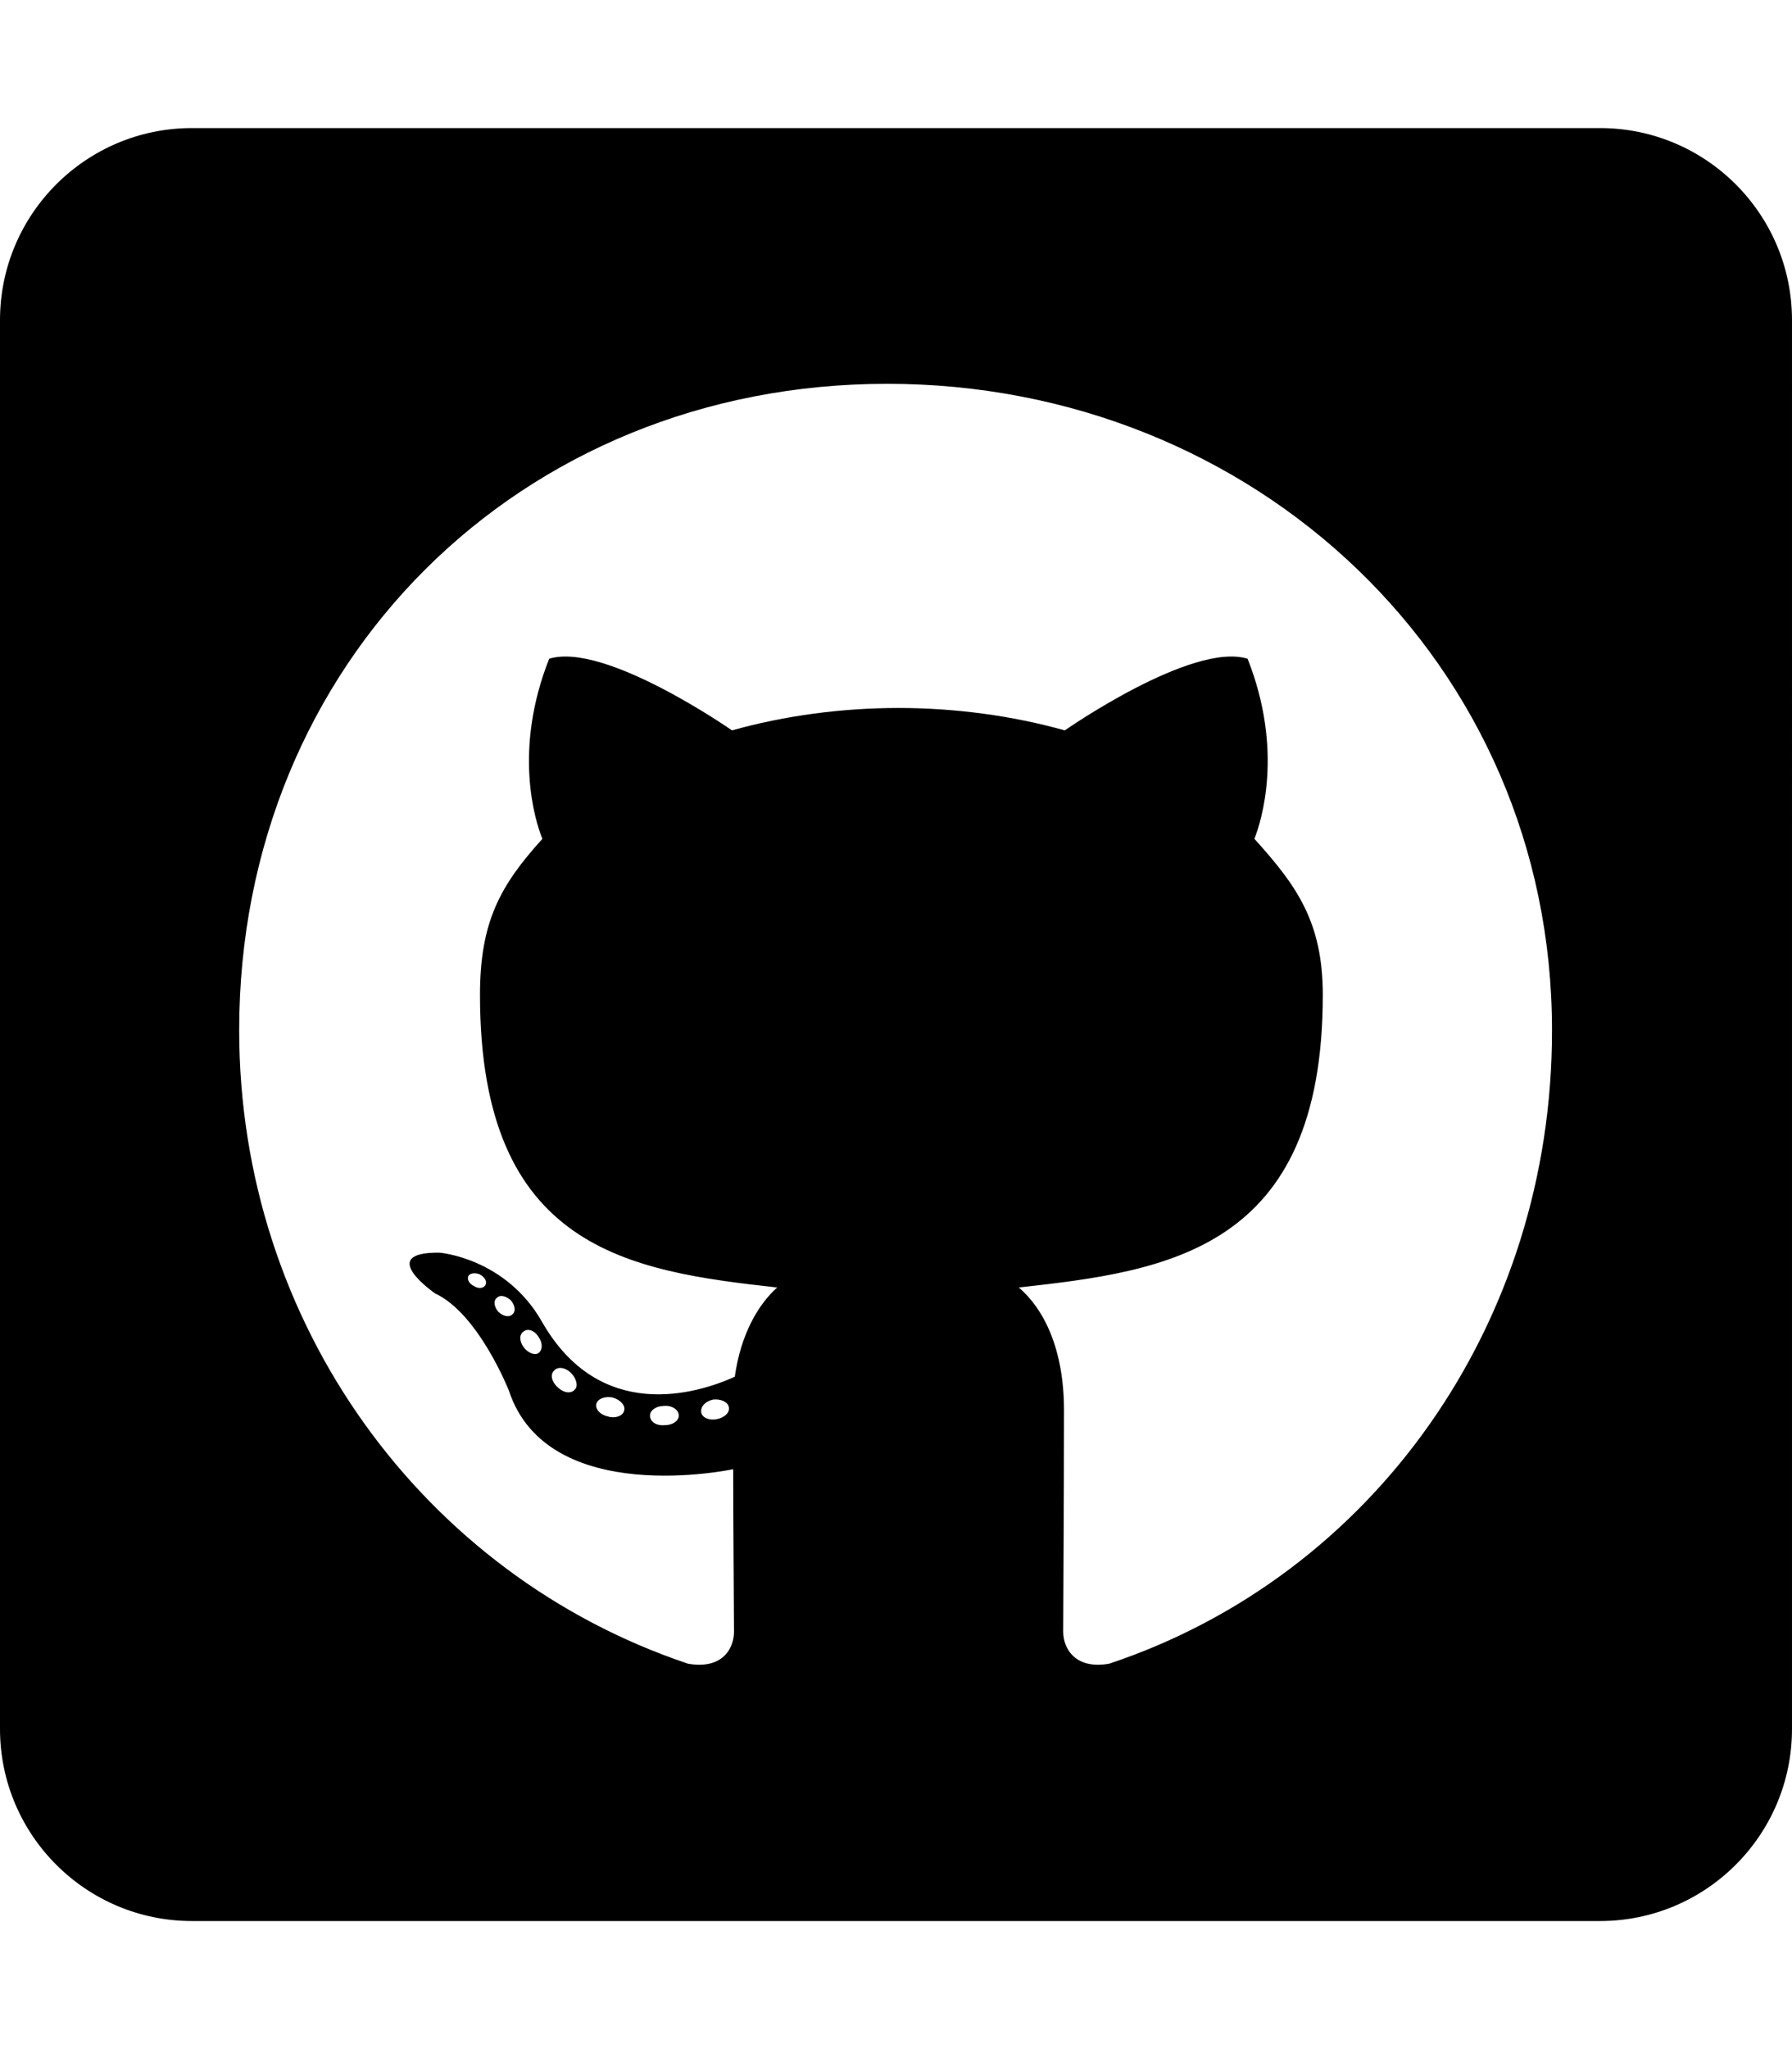<svg xmlns="http://www.w3.org/2000/svg" xmlns:xlink="http://www.w3.org/1999/xlink" viewBox="0 0 448 512"><path d="M400 32H48C21.5 32 0 53.5 0 80v352c0 26.5 21.5 48 48 48h352c26.5 0 48-21.5 48-48V80c0-26.5-21.5-48-48-48zM277.3 415.7c-8.4 1.5-11.5-3.7-11.5-8c0-5.4.2-33 .2-55.3c0-15.6-5.2-25.5-11.3-30.7c37-4.1 76-9.2 76-73.1c0-18.2-6.5-27.3-17.1-39c1.7-4.3 7.4-22-1.7-45c-13.9-4.3-45.7 17.9-45.7 17.9c-13.2-3.7-27.5-5.6-41.6-5.6c-14.1 0-28.4 1.9-41.6 5.6c0 0-31.8-22.2-45.7-17.9c-9.1 22.9-3.5 40.6-1.7 45c-10.6 11.7-15.6 20.8-15.6 39c0 63.6 37.3 69 74.3 73.1c-4.8 4.3-9.1 11.7-10.6 22.3c-9.5 4.3-33.8 11.7-48.3-13.9c-9.1-15.8-25.5-17.1-25.5-17.1c-16.2-.2-1.1 10.2-1.1 10.2c10.8 5 18.4 24.2 18.4 24.2c9.7 29.7 56.1 19.7 56.1 19.7c0 13.9.2 36.5.2 40.6c0 4.3-3 9.5-11.5 8c-66-22.1-112.2-84.9-112.2-158.3c0-91.8 70.2-161.5 162-161.5S388 165.6 388 257.4c.1 73.4-44.7 136.3-110.7 158.3zm-98.1-61.1c-1.9.4-3.7-.4-3.9-1.7c-.2-1.5 1.1-2.8 3-3.2c1.9-.2 3.7.6 3.9 1.9c.3 1.3-1 2.6-3 3zm-9.5-.9c0 1.3-1.5 2.4-3.5 2.4c-2.2.2-3.7-.9-3.7-2.4c0-1.3 1.5-2.4 3.5-2.4c1.9-.2 3.7.9 3.7 2.4zm-13.7-1.1c-.4 1.3-2.4 1.9-4.1 1.3c-1.9-.4-3.2-1.9-2.8-3.2c.4-1.3 2.4-1.9 4.1-1.5c2 .6 3.3 2.1 2.8 3.4zm-12.3-5.4c-.9 1.1-2.8.9-4.3-.6c-1.5-1.3-1.9-3.2-.9-4.1c.9-1.1 2.8-.9 4.3.6c1.3 1.3 1.8 3.3.9 4.1zm-9.1-9.1c-.9.6-2.6 0-3.7-1.5s-1.1-3.2 0-3.9c1.1-.9 2.8-.2 3.7 1.3c1.1 1.5 1.1 3.3 0 4.1zm-6.5-9.7c-.9.9-2.4.4-3.5-.6c-1.1-1.3-1.3-2.8-.4-3.5c.9-.9 2.4-.4 3.5.6c1.1 1.3 1.3 2.8.4 3.5zm-6.7-7.4c-.4.9-1.7 1.1-2.8.4c-1.3-.6-1.9-1.7-1.5-2.6c.4-.6 1.5-.9 2.8-.4c1.3.7 1.9 1.8 1.5 2.6z" fill="currentColor"></path></svg>